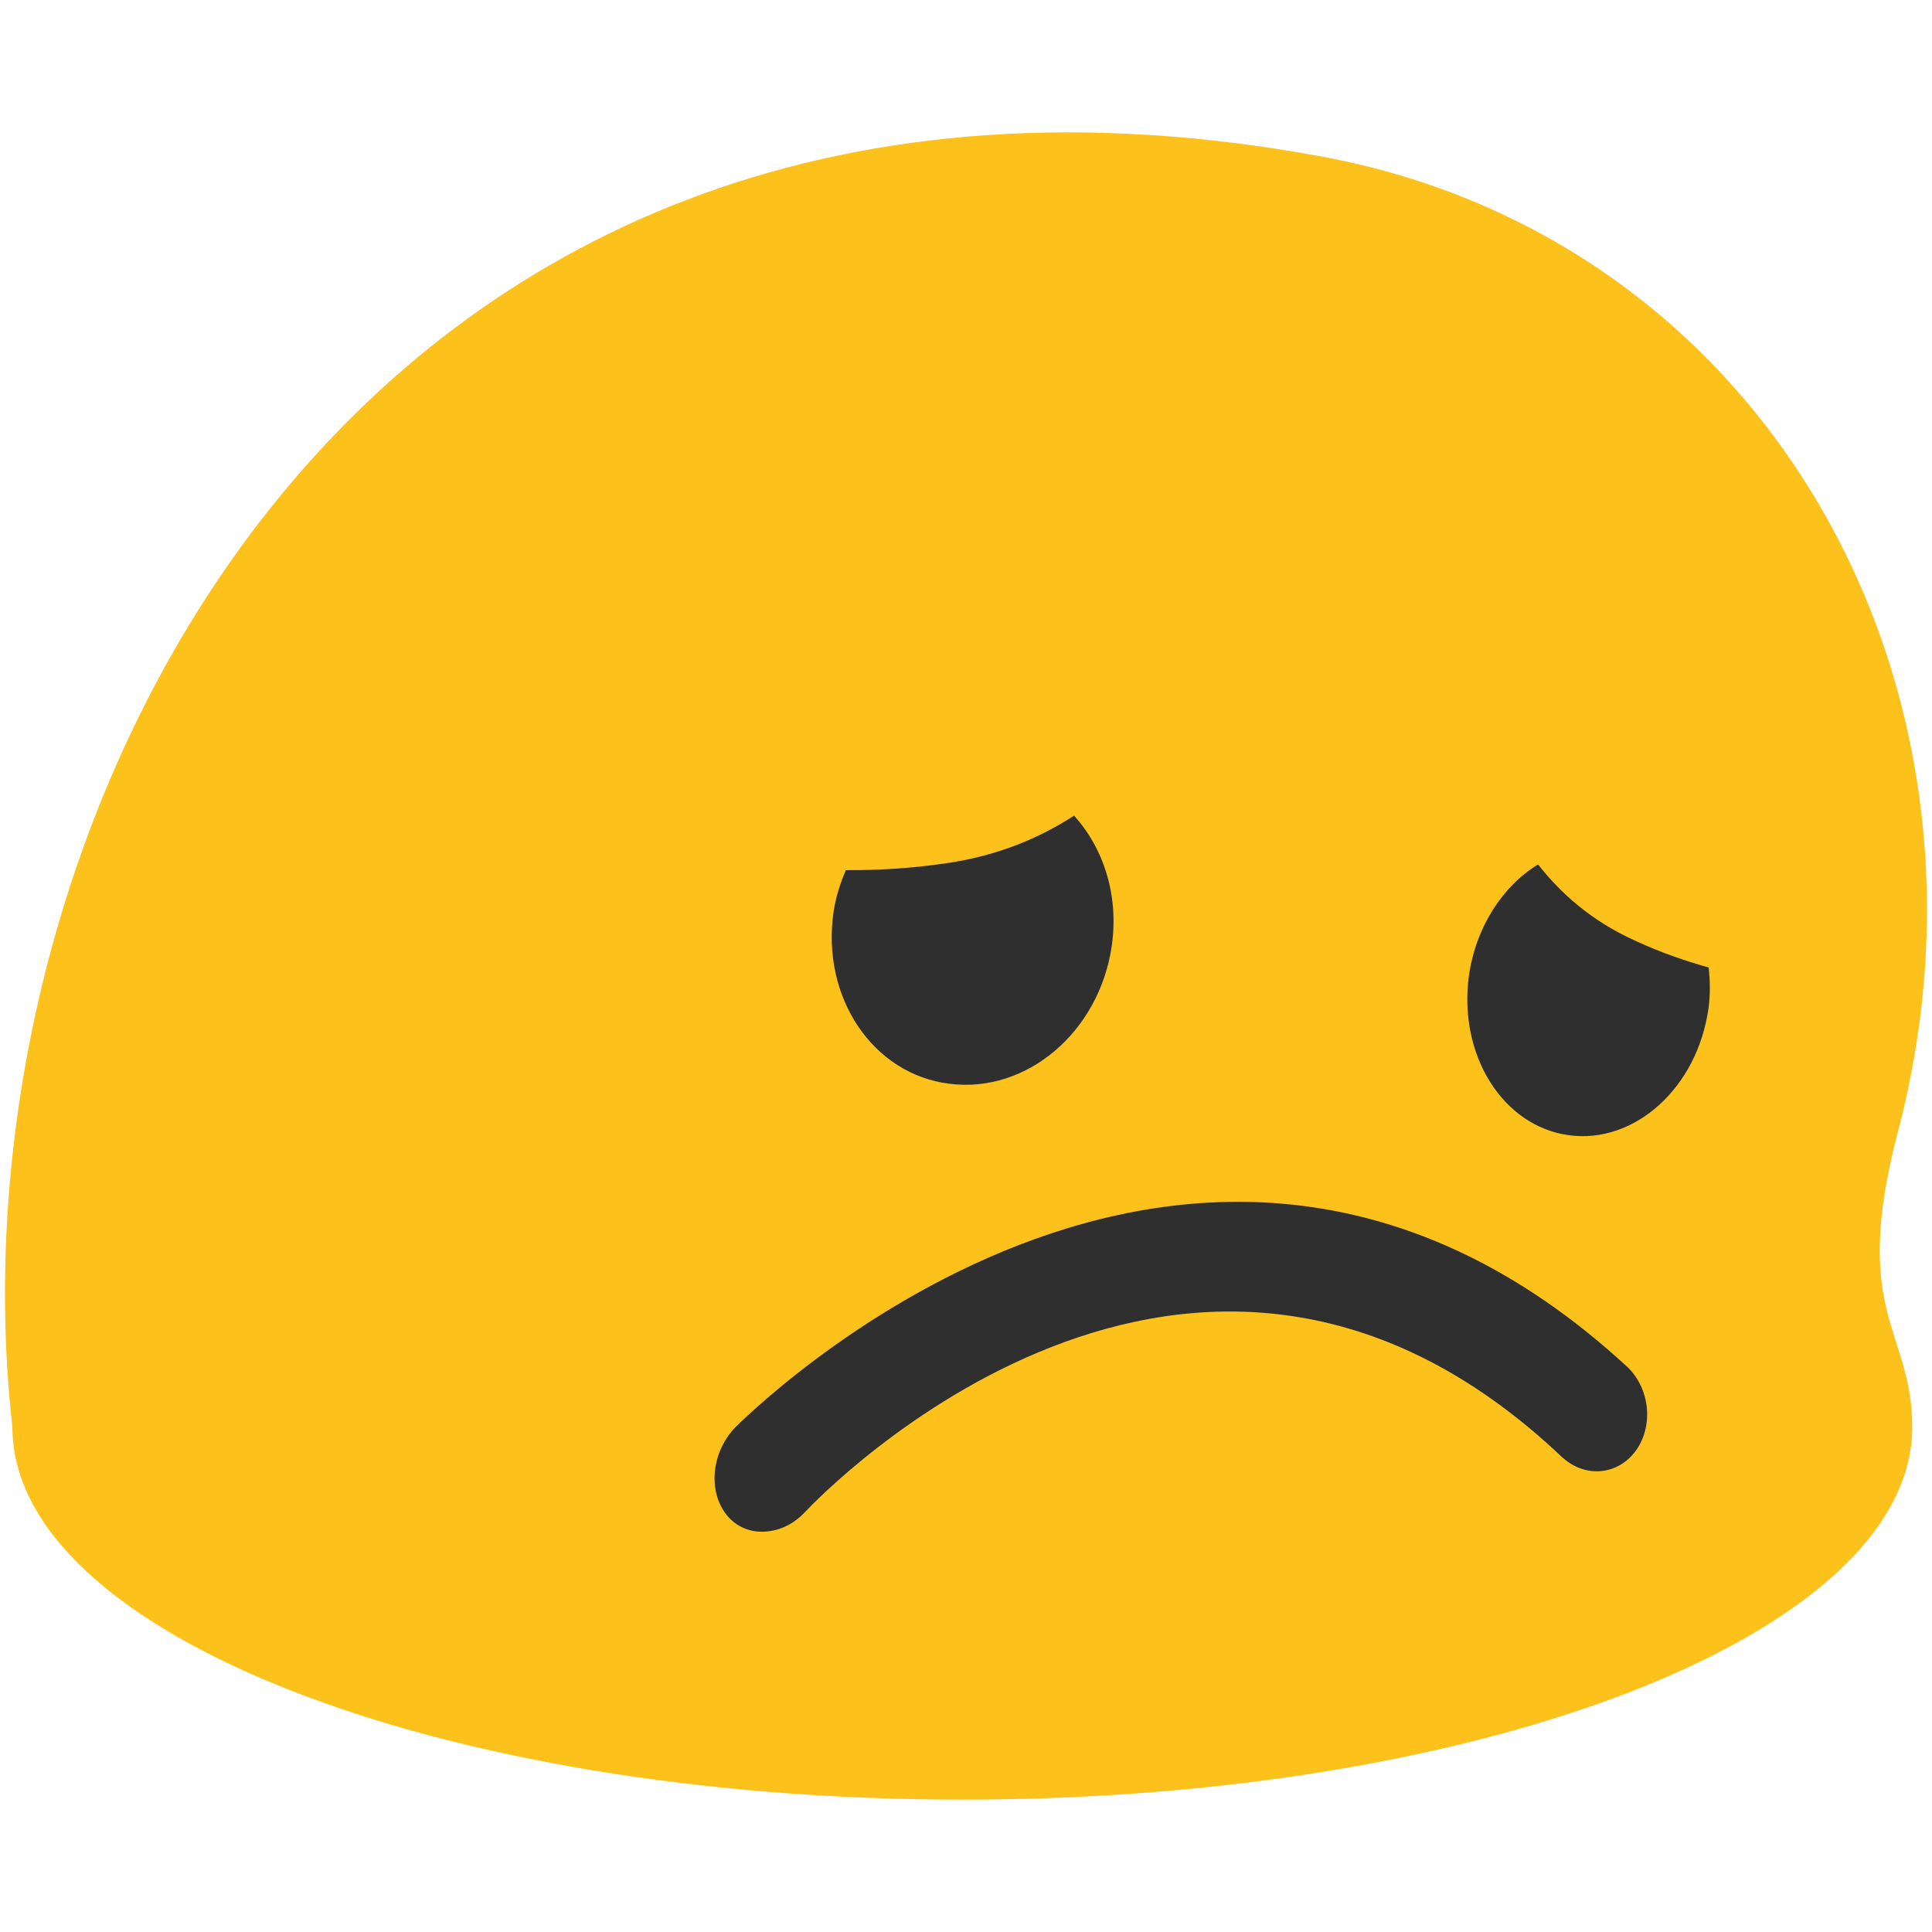 <?xml version="1.0" encoding="utf-8"?>
<!-- Generator: Adobe Illustrator 16.0.0, SVG Export Plug-In . SVG Version: 6.00 Build 0)  -->
<!DOCTYPE svg PUBLIC "-//W3C//DTD SVG 1.1//EN" "http://www.w3.org/Graphics/SVG/1.1/DTD/svg11.dtd">
<svg version="1.1" id="レイヤー_1" xmlns="http://www.w3.org/2000/svg" xmlns:xlink="http://www.w3.org/1999/xlink" x="0px"
	 y="0px" width="128px" height="128px" viewBox="0 0 128 128" enable-background="new 0 0 128 128" xml:space="preserve">
<g>
	<path fill="#FCC21B" d="M125.74,74.99c7.8-29.67-8.74-59.2-38.23-64.63C24.09-1.31-3.79,53.68,0.82,94.54
		c0,13.63,28.19,24.69,62.94,24.69c34.74,0,62.93-11.06,62.93-24.69C126.69,88.07,122.56,87.09,125.74,74.99z"/>
	<path fill="#2F2F2F" d="M55.23,60.38c0.15-0.97,0.44-1.87,0.81-2.73c2.01,0.01,4.18-0.1,6.6-0.45c3.56-0.51,6.32-1.74,8.52-3.16
		c1.96,2.16,2.99,5.31,2.49,8.67c-0.84,5.68-5.65,9.75-10.75,9.09C57.82,71.18,54.39,66.06,55.23,60.38z"/>
	<path fill="#2F2F2F" d="M108.4,96.08c-1.19,1.67-3.39,1.88-4.94,0.43C79.04,73.42,54.44,99,53.32,100.19
		c-0.82,0.87-1.82,1.28-2.81,1.29c-0.89,0.01-1.75-0.35-2.36-1.1c-1.27-1.58-1.01-4.16,0.54-5.79c0.34-0.32,30.23-30.64,59.09-4.06
		C109.29,91.93,109.58,94.41,108.4,96.08z"/>
	<path fill="#2F2F2F" d="M113.19,66.81c-0.73,5.24-4.88,9-9.25,8.4c-4.38-0.59-7.34-5.32-6.62-10.57c0.47-3.27,2.26-5.95,4.58-7.37
		c1.48,1.89,3.52,3.75,6.51,5.09c1.7,0.78,3.28,1.31,4.79,1.74C113.3,64.99,113.32,65.88,113.19,66.81z"/>
</g>
</svg>
